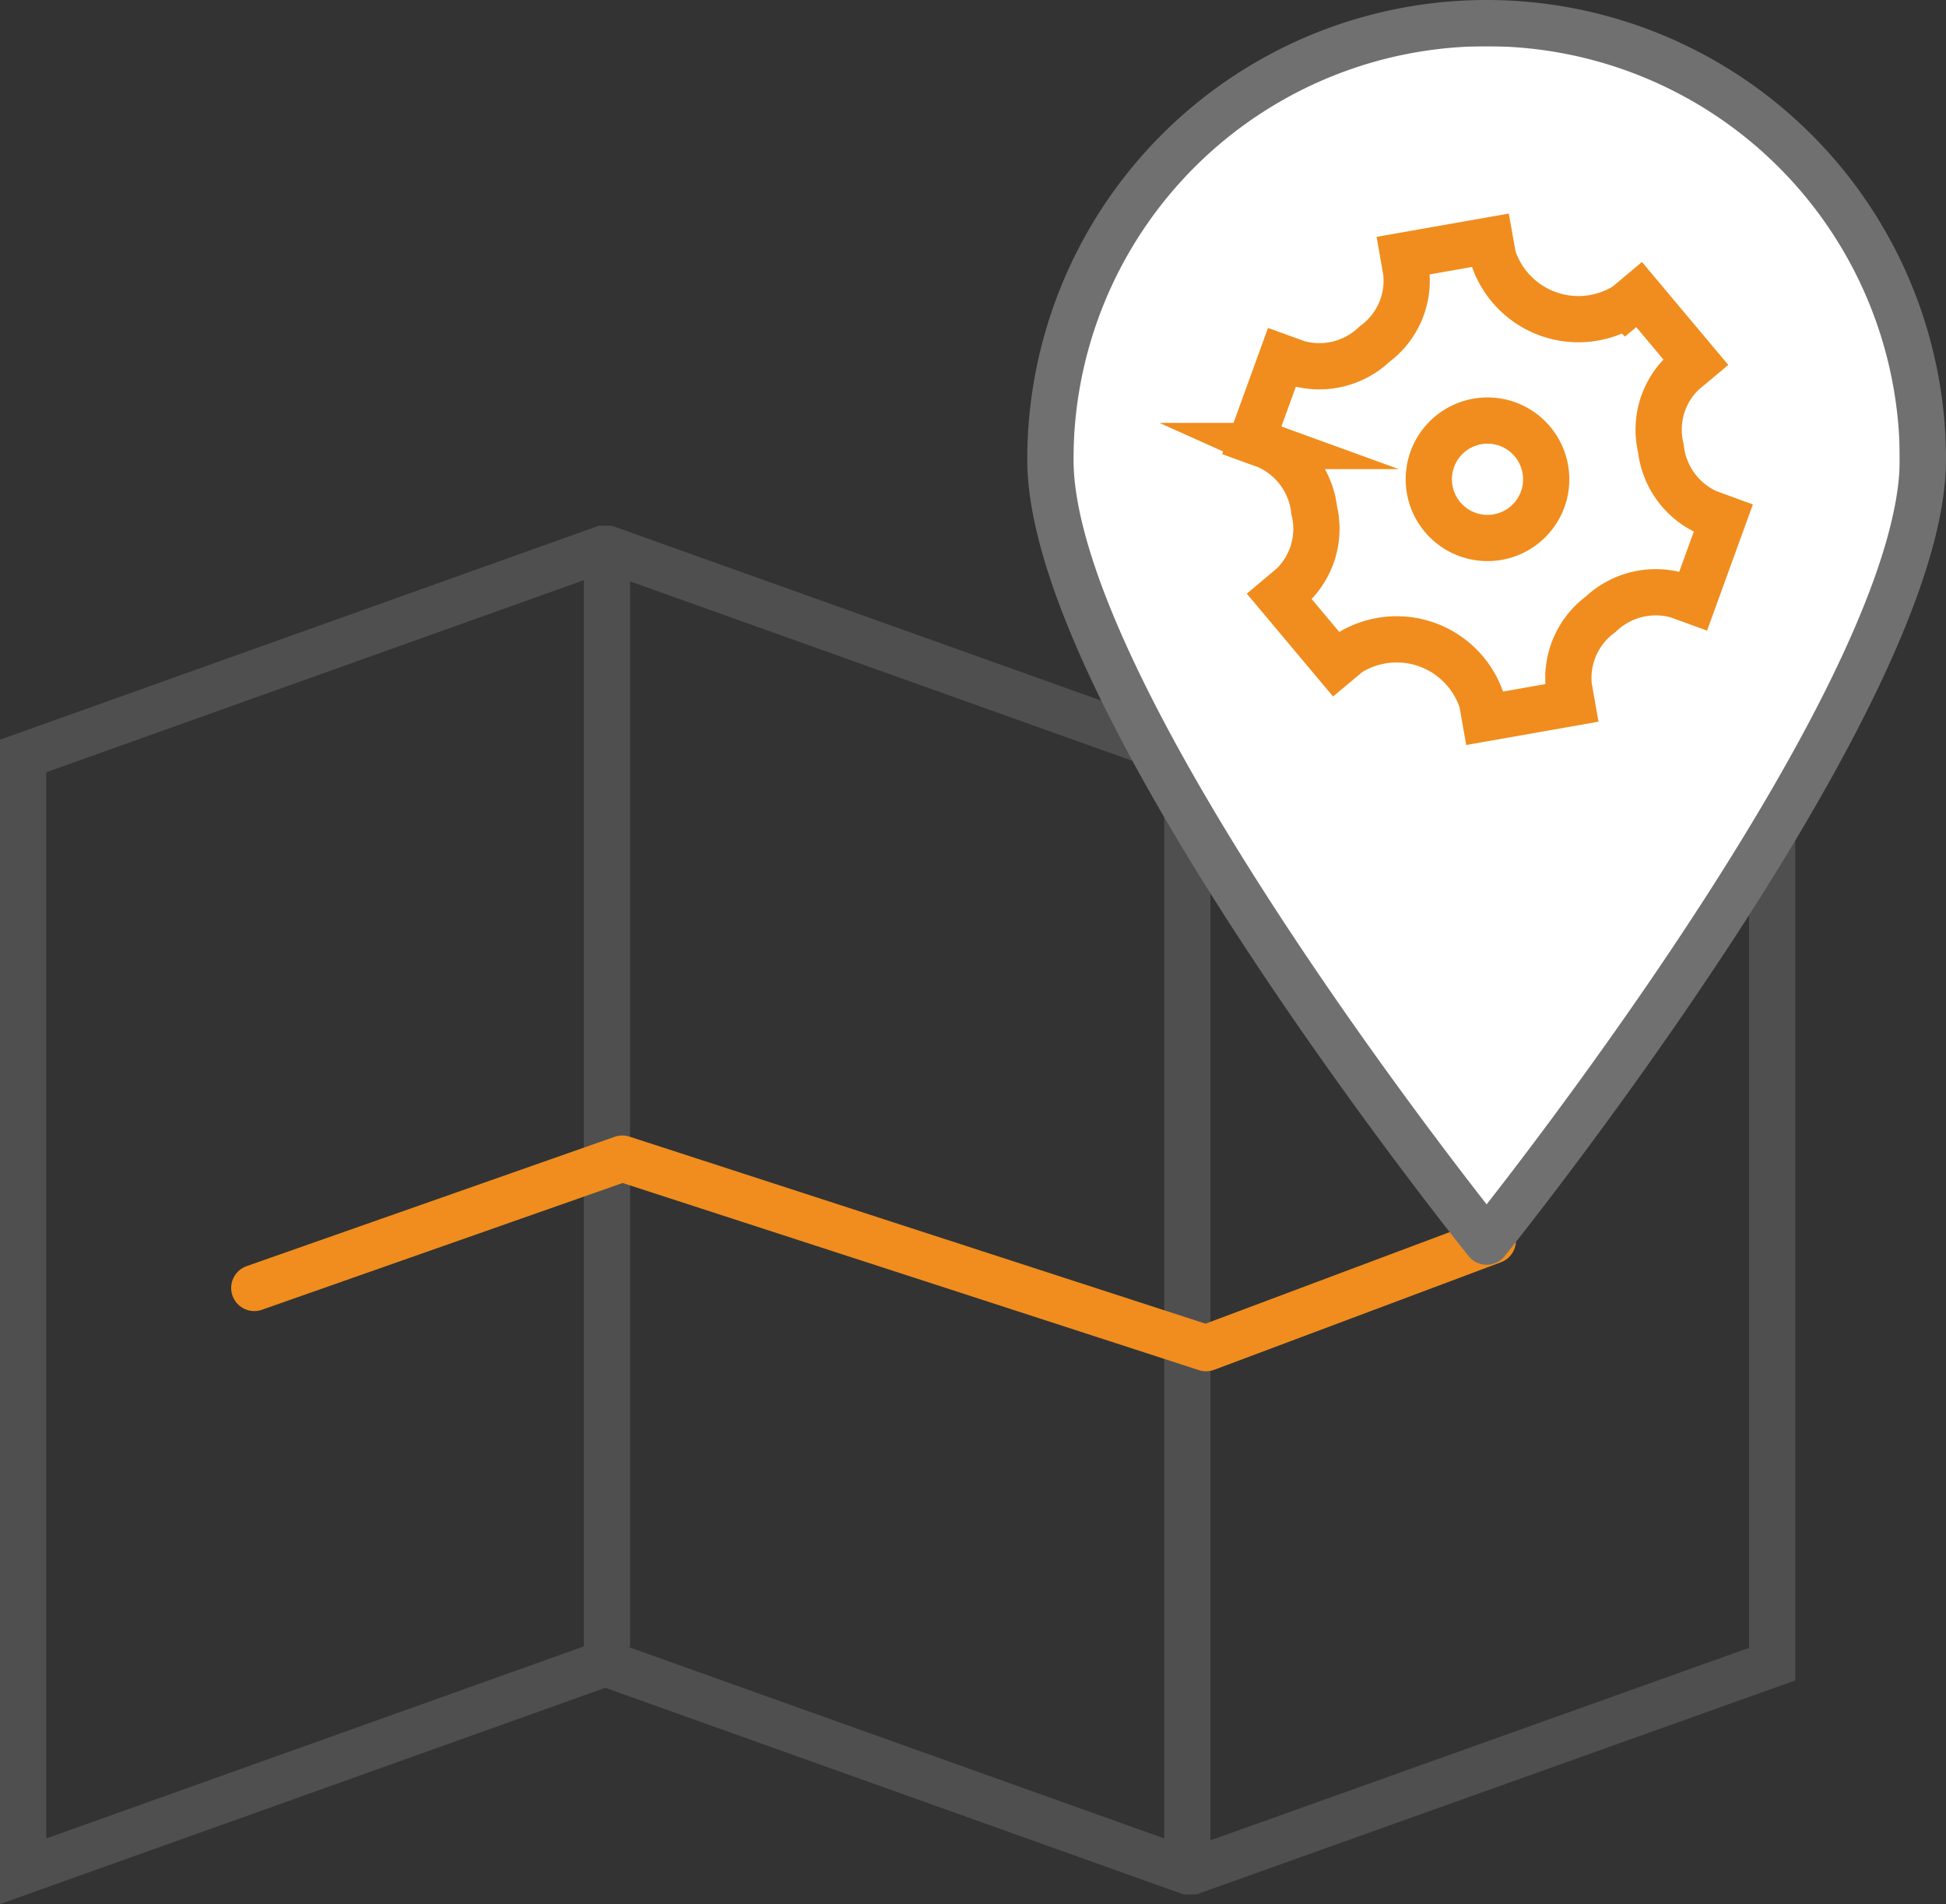 <?xml version="1.0" encoding="UTF-8"?> <svg xmlns="http://www.w3.org/2000/svg" xmlns:xlink="http://www.w3.org/1999/xlink" width="84.183" height="82.368" viewBox="0 0 84.183 82.368"><rect x="0" y="0" width="84.183" height="82.368" fill="#333333" stroke="none"/><defs><clipPath id="a"><path d="M2480.52,1975.51a18.872,18.872,0,1,1,37.744,0c0,10.423-18.872,33.84-18.872,33.84s-18.872-23.417-18.872-33.84" fill="#fff" stroke="#707070" stroke-linecap="round" stroke-linejoin="round" stroke-width="2"></path></clipPath></defs><g transform="translate(-2435.081 -1955.638)"><path d="M2486.451,1988.341l-25.077-8.96h-.216l-25.077,8.96v48.246l25.077-8.96h.216l25.077,8.96h.216l25.077-8.96v-48.246l-25.077,8.96" fill="none" stroke="#4f4f50" stroke-width="2"></path><line y2="47.258" transform="translate(2461.338 1979.619)" fill="none" stroke="#4f4f50" stroke-width="2"></line><line y1="48.439" transform="translate(2486.443 1988.479)" fill="none" stroke="#4f4f50" stroke-width="2"></line><path d="M2446.081,2011.353l15.921-5.595,25.253,8.2,12.405-4.652" fill="none" stroke="#f08d1e" stroke-linecap="round" stroke-linejoin="round" stroke-width="2"></path><path d="M2480.52,1975.51a18.872,18.872,0,1,1,37.744,0c0,10.423-18.872,33.84-18.872,33.84s-18.872-23.417-18.872-33.84" fill="#fff"></path><g clip-path="url(#a)"><rect width="37.744" height="52.712" transform="translate(2480.52 1956.638)" fill="#fff" stroke="#707070" stroke-linecap="round" stroke-linejoin="round" stroke-width="2"></rect></g><path d="M2480.52,1975.51a18.872,18.872,0,1,1,37.744,0c0,10.423-18.872,33.84-18.872,33.84s-18.872-23.417-18.872-33.84" fill="none" stroke="#707070" stroke-linecap="round" stroke-linejoin="round" stroke-width="2"></path><path d="M2508.954,1977.81a3.458,3.458,0,0,1-2.024-2.777,3.414,3.414,0,0,1,.954-3.271l.553-.462-2.449-2.92-.553.464a3.878,3.878,0,0,1-5.768-2.1l-.126-.71-3.752.661.124.712a3.405,3.405,0,0,1-1.37,3.117,3.459,3.459,0,0,1-3.334.827l-.676-.246-1.3,3.581.675.245a3.463,3.463,0,0,1,2.024,2.777,3.41,3.41,0,0,1-.955,3.27l-.552.464,2.448,2.918.553-.462a3.876,3.876,0,0,1,5.769,2.1l.125.709,3.753-.661-.125-.712a3.412,3.412,0,0,1,1.371-3.118,3.459,3.459,0,0,1,3.334-.826l.676.246,1.3-3.58-.675-.246m-7.137-.571a2.54,2.54,0,1,1-1.518-3.255A2.545,2.545,0,0,1,2501.817,1977.239Z" fill="none" stroke="#f08d1e" stroke-miterlimit="10" stroke-width="2"></path></g></svg> 